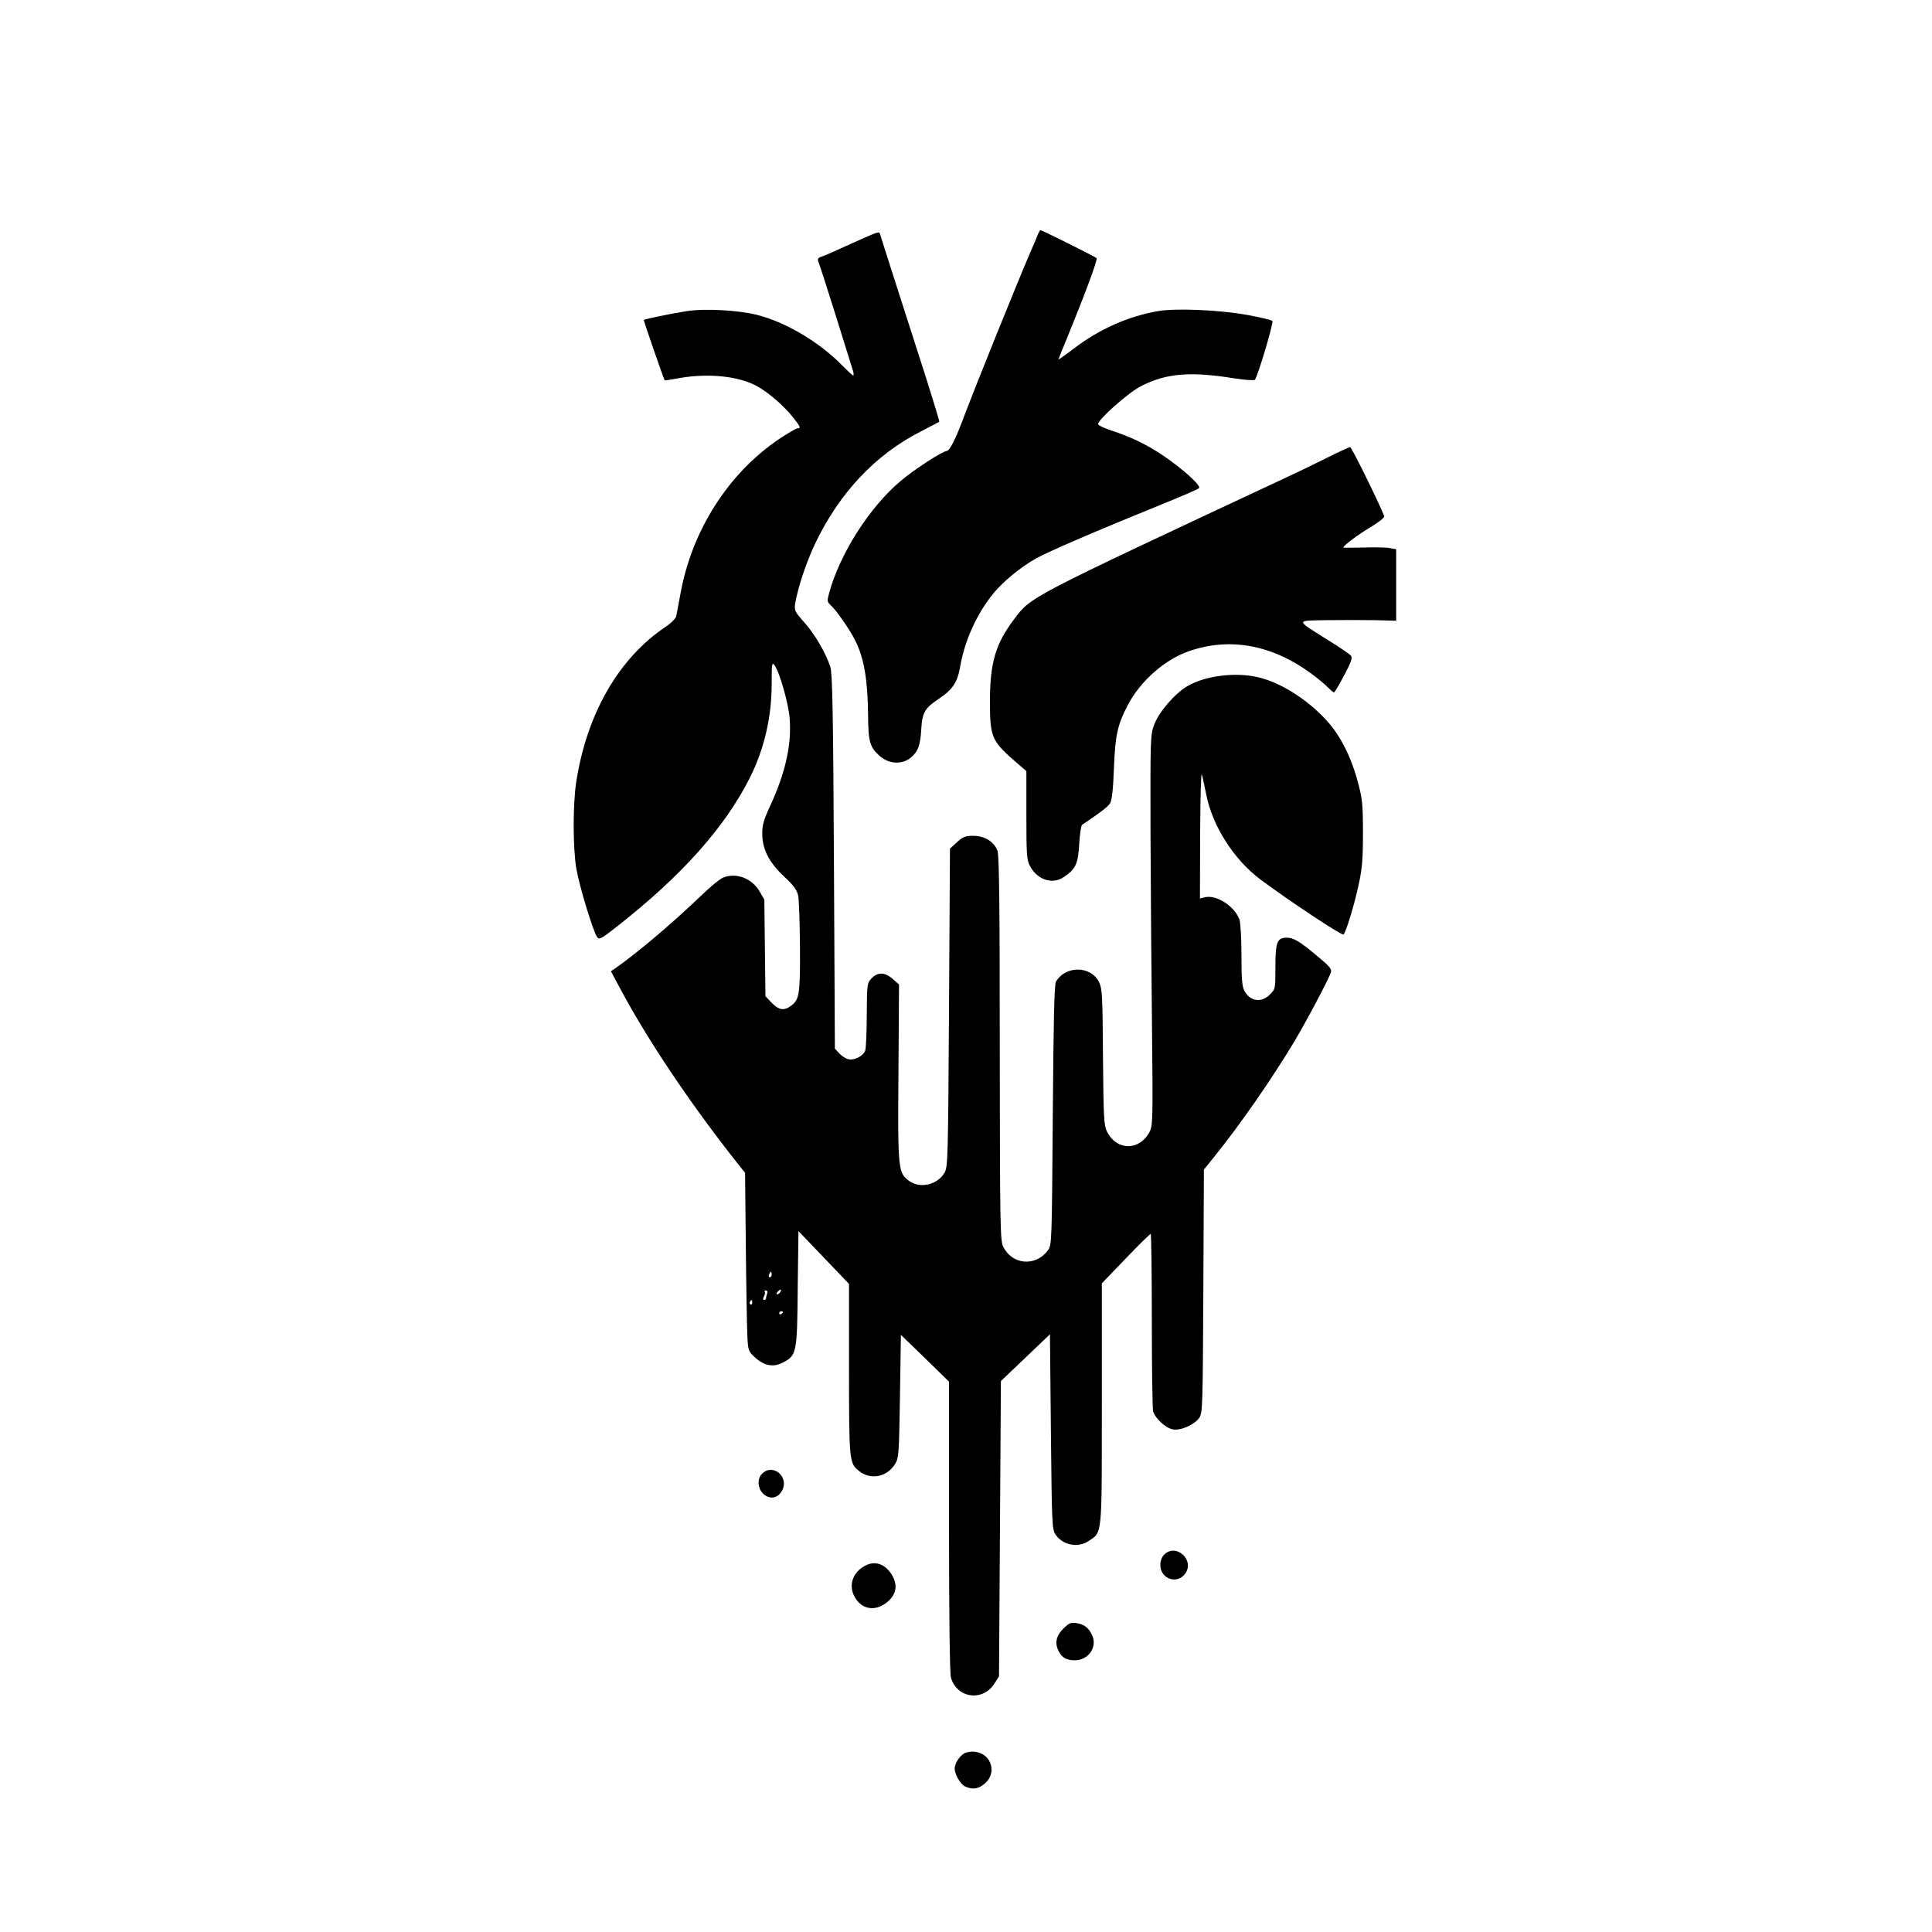 <?xml version="1.0" standalone="no"?>
<!DOCTYPE svg PUBLIC "-//W3C//DTD SVG 20010904//EN"
 "http://www.w3.org/TR/2001/REC-SVG-20010904/DTD/svg10.dtd">
<svg version="1.0" xmlns="http://www.w3.org/2000/svg"
 width="1024pt" height="1024pt" viewBox="0 0 1024 1024"
 preserveAspectRatio="xMidYMid meet">

<g transform="translate(0,1024) scale(0.1,-0.1)"
fill="#000000" stroke="none">
<path d="M5499 8993 c-5 -15 -23 -56 -39 -92 -71 -166 -290 -707 -364 -904
-33 -87 -64 -147 -77 -147 -22 0 -175 -99 -245 -159 -165 -138 -323 -387 -379
-593 -12 -43 -11 -48 7 -65 30 -26 102 -130 131 -188 47 -94 66 -207 68 -396
1 -141 9 -170 63 -217 48 -42 118 -46 164 -7 38 32 50 64 55 152 5 87 19 110
94 160 73 49 98 87 112 170 24 138 88 280 177 389 52 63 147 141 227 185 64
36 322 147 672 289 99 40 185 77 190 83 13 12 -86 102 -191 173 -88 59 -171
99 -276 133 -38 13 -68 27 -68 33 0 25 158 165 225 200 135 70 262 81 502 42
53 -8 99 -11 104 -7 15 17 101 305 93 312 -5 5 -63 19 -129 31 -144 27 -382
38 -478 21 -155 -27 -308 -94 -441 -195 -47 -36 -86 -63 -86 -61 0 2 21 55 47
117 96 235 162 413 155 420 -8 8 -289 148 -297 148 -3 0 -10 -12 -16 -27z"/>
<path d="M4515 8950 c-71 -33 -142 -64 -157 -69 -26 -9 -27 -12 -17 -38 6 -15
47 -143 91 -283 44 -140 83 -267 88 -282 5 -16 6 -28 2 -28 -4 0 -29 24 -57
52 -121 124 -297 229 -452 269 -100 25 -275 35 -373 20 -66 -10 -220 -41 -228
-47 -2 -1 107 -317 111 -320 1 -1 36 4 77 12 154 27 313 11 411 -42 62 -34
143 -104 192 -166 40 -50 43 -58 24 -58 -7 0 -49 -25 -95 -55 -271 -182 -466
-487 -526 -825 -10 -52 -19 -104 -22 -116 -2 -11 -27 -37 -56 -56 -249 -167
-418 -461 -474 -823 -18 -120 -18 -350 1 -461 16 -92 89 -332 110 -361 11 -15
22 -9 106 57 342 268 571 525 703 787 77 154 116 322 116 499 0 106 1 116 15
98 26 -34 73 -197 80 -279 12 -140 -22 -292 -105 -471 -32 -69 -40 -97 -40
-142 0 -83 36 -153 116 -228 49 -45 67 -70 74 -99 5 -22 9 -146 10 -277 1
-255 -3 -278 -52 -312 -34 -24 -61 -19 -98 19 l-33 35 -3 256 -3 256 -26 45
c-41 68 -122 99 -191 72 -16 -5 -69 -49 -119 -97 -150 -144 -335 -301 -455
-385 l-22 -15 53 -99 c143 -267 367 -601 610 -909 l48 -60 4 -390 c2 -214 6
-426 8 -472 4 -81 5 -84 41 -117 48 -44 96 -53 145 -28 76 39 78 49 81 393 l4
305 134 -140 134 -140 0 -453 c0 -491 1 -498 55 -540 61 -48 148 -30 190 40
19 31 20 56 25 358 l5 325 128 -124 127 -124 0 -766 c0 -474 4 -780 10 -802
31 -111 171 -130 232 -30 l23 36 5 782 5 783 130 124 130 124 5 -516 c5 -492
6 -518 25 -546 38 -56 119 -72 176 -33 72 48 69 19 69 729 l0 636 126 131 c69
72 129 131 133 131 3 0 6 -206 6 -457 0 -252 3 -470 7 -484 11 -37 66 -88 104
-95 42 -8 116 25 141 62 17 26 18 67 21 672 l3 643 58 72 c133 165 298 402
419 603 67 112 186 337 196 370 6 18 -7 33 -75 89 -92 77 -123 95 -160 95 -50
0 -59 -25 -59 -154 0 -117 0 -118 -29 -147 -46 -46 -106 -37 -136 21 -12 22
-15 66 -15 189 0 88 -5 172 -11 188 -26 71 -123 133 -184 117 l-25 -6 1 343
c1 198 5 331 9 314 5 -16 15 -66 24 -109 33 -165 146 -342 286 -447 146 -109
433 -300 441 -292 14 14 57 156 80 263 19 86 23 136 23 275 0 152 -3 181 -27
270 -37 138 -95 251 -170 331 -101 109 -241 197 -357 224 -120 29 -282 9 -377
-47 -65 -38 -148 -134 -174 -200 -22 -58 -22 -62 -21 -583 1 -289 5 -754 8
-1035 5 -481 4 -512 -13 -544 -54 -102 -175 -101 -226 2 -16 32 -18 72 -21
394 -2 323 -4 362 -20 396 -43 89 -178 91 -229 4 -9 -17 -13 -187 -17 -709 -5
-675 -5 -687 -26 -715 -64 -87 -188 -78 -236 18 -17 32 -18 103 -19 1049 0
759 -3 1024 -12 1050 -17 48 -67 80 -129 80 -41 0 -54 -5 -86 -34 l-37 -34 -5
-844 c-5 -803 -6 -844 -24 -874 -38 -64 -129 -85 -186 -44 -60 43 -62 58 -58
574 l3 468 -33 29 c-41 37 -80 38 -113 3 -23 -25 -24 -30 -25 -192 0 -92 -4
-177 -8 -190 -10 -29 -59 -54 -90 -46 -13 3 -35 17 -48 31 l-23 25 -5 991 c-4
783 -8 1000 -19 1032 -24 74 -83 175 -138 236 -52 59 -54 63 -48 103 15 85 58
214 104 312 129 271 320 474 561 597 52 27 97 50 98 52 2 2 -29 104 -68 227
-140 437 -242 753 -245 766 -6 17 -5 17 -150 -48z m-425 -5465 c0 -8 -4 -15
-10 -15 -5 0 -7 7 -4 15 4 8 8 15 10 15 2 0 4 -7 4 -15z m45 -94 c-3 -6 -11
-11 -16 -11 -5 0 -4 6 3 14 14 16 24 13 13 -3z m-69 -7 c-3 -9 -6 -20 -6 -25
0 -5 -5 -9 -10 -9 -7 0 -7 6 -1 19 6 10 7 21 4 25 -3 3 -1 6 6 6 8 0 11 -6 7
-16z m-79 -49 c0 -8 -4 -12 -9 -9 -5 3 -6 10 -3 15 9 13 12 11 12 -6z m163
-49 c0 -3 -4 -8 -10 -11 -5 -3 -10 -1 -10 4 0 6 5 11 10 11 6 0 10 -2 10 -4z"/>
<path d="M7040 7817 c-58 -29 -154 -76 -215 -104 -1387 -649 -1359 -634 -1450
-755 -98 -130 -127 -228 -128 -428 0 -202 6 -216 151 -341 l42 -36 0 -234 c0
-209 2 -238 19 -269 39 -74 120 -100 180 -58 63 43 75 69 81 174 3 52 10 98
15 102 109 74 137 96 149 115 9 15 16 73 20 184 7 179 19 231 74 337 67 127
196 241 325 285 216 75 440 33 647 -119 36 -27 76 -60 89 -74 14 -14 27 -26
31 -26 4 0 28 41 54 90 39 73 45 94 36 105 -7 8 -60 45 -119 81 -178 112 -177
104 -10 107 79 1 195 1 257 0 l112 -3 0 190 0 189 -34 6 c-19 4 -82 5 -140 3
-58 -1 -106 -2 -106 0 0 10 78 69 143 107 43 26 76 52 74 59 -37 90 -173 366
-181 366 -6 0 -58 -24 -116 -53z"/>
<path d="M4039 2429 c-29 -29 -23 -85 13 -112 35 -26 73 -16 94 24 37 73 -50
145 -107 88z"/>
<path d="M6170 2000 c-12 -12 -20 -33 -20 -55 0 -72 86 -104 130 -48 56 72
-46 167 -110 103z"/>
<path d="M4595 1946 c-79 -35 -104 -117 -57 -183 42 -60 115 -62 174 -6 39 38
45 82 18 131 -33 58 -85 80 -135 58z"/>
<path d="M5635 1607 c-38 -38 -46 -78 -23 -120 18 -34 40 -46 84 -47 71 0 120
67 94 129 -17 41 -41 61 -83 68 -32 5 -41 1 -72 -30z"/>
<path d="M5111 947 c-27 -16 -50 -53 -51 -80 0 -32 30 -84 56 -96 40 -18 72
-13 106 18 63 56 32 155 -53 166 -19 3 -44 -1 -58 -8z"/>
</g>
</svg>
